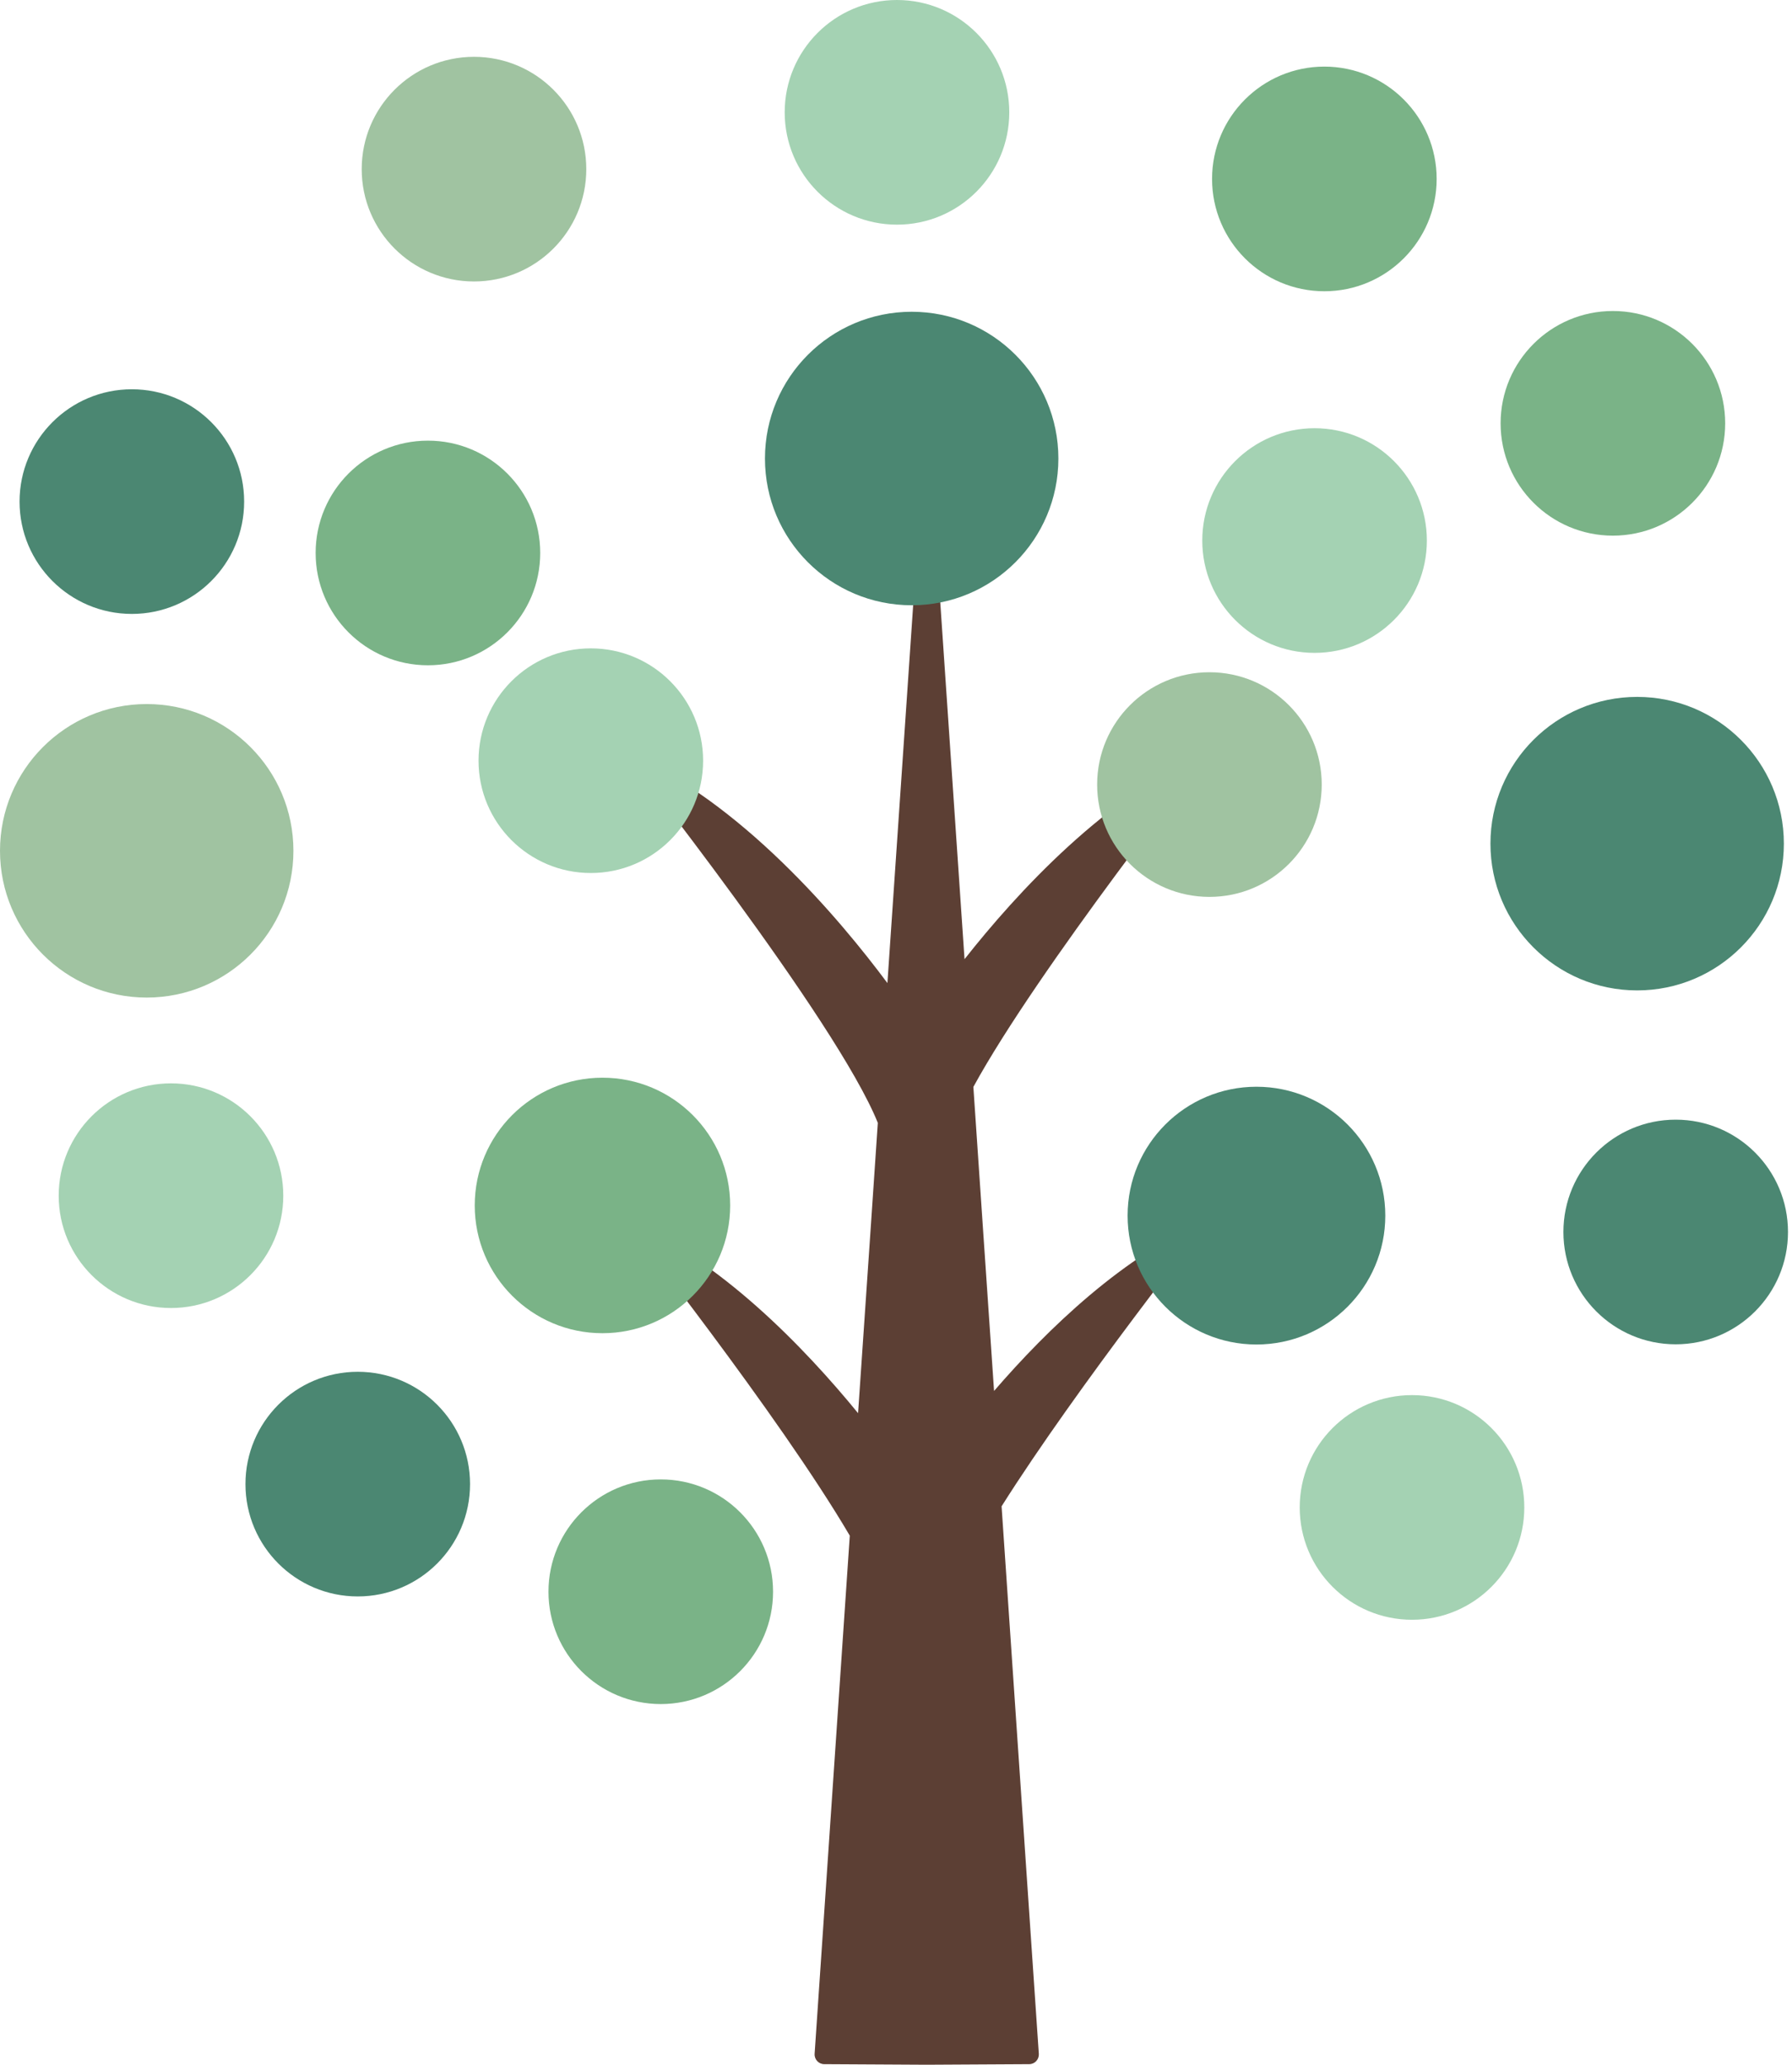 <svg width="270" height="311" viewBox="0 0 270 311" fill="none" xmlns="http://www.w3.org/2000/svg">
<path d="M149.775 209.515L148.159 185.852L146.657 163.718C156.406 145.864 182.28 113.189 182.28 113.189C166.835 119.565 153.147 134.557 145.325 144.476L141.103 82.412C140.989 80.598 138.297 80.598 138.184 82.412L133.706 148.075C126.706 138.666 111.488 120.415 94.002 113.217C94.002 113.217 126.026 153.629 132.261 169.131L131.127 185.88L129.285 212.859C121.265 203.054 108.399 189.592 94.002 183.641C94.002 183.641 117.297 213.029 128.038 231.309L122.738 309.356C122.682 310.206 123.362 310.915 124.184 310.915L139.629 311L155.074 310.915C155.924 310.915 156.576 310.178 156.519 309.356L150.908 226.887C162.414 208.665 182.252 183.641 182.252 183.641C169.414 188.941 157.795 200.22 149.746 209.544L149.775 209.515Z" fill="#5C3F34"/>
<path d="M19.866 92.472C29.21 92.472 36.785 84.897 36.785 75.553C36.785 66.209 29.21 58.634 19.866 58.634C10.522 58.634 2.947 66.209 2.947 75.553C2.947 84.897 10.522 92.472 19.866 92.472Z" fill="#4B8772"/>
<path d="M71.417 42.396C80.761 42.396 88.336 34.821 88.336 25.477C88.336 16.133 80.761 8.559 71.417 8.559C62.073 8.559 54.498 16.133 54.498 25.477C54.498 34.821 62.073 42.396 71.417 42.396Z" fill="#A0C3A1"/>
<path d="M64.475 100.209C73.82 100.209 81.394 92.634 81.394 83.29C81.394 73.946 73.82 66.372 64.475 66.372C55.132 66.372 47.557 73.946 47.557 83.29C47.557 92.634 55.132 100.209 64.475 100.209Z" fill="#7AB387"/>
<path d="M198.065 98.339C207.409 98.339 214.984 90.764 214.984 81.42C214.984 72.076 207.409 64.501 198.065 64.501C188.721 64.501 181.146 72.076 181.146 81.42C181.146 90.764 188.721 98.339 198.065 98.339Z" fill="#A4D2B3"/>
<path d="M199.54 43.87C208.884 43.87 216.459 36.295 216.459 26.951C216.459 17.608 208.884 10.033 199.54 10.033C190.196 10.033 182.621 17.608 182.621 26.951C182.621 36.295 190.196 43.87 199.54 43.87Z" fill="#7AB387"/>
<path d="M135.149 33.838C144.493 33.838 152.068 26.263 152.068 16.919C152.068 7.575 144.493 0 135.149 0C125.805 0 118.23 7.575 118.23 16.919C118.23 26.263 125.805 33.838 135.149 33.838Z" fill="#A4D2B3"/>
<path d="M243.015 80.682C252.359 80.682 259.933 73.108 259.933 63.764C259.933 54.419 252.359 46.845 243.015 46.845C233.671 46.845 226.096 54.419 226.096 63.764C226.096 73.108 233.671 80.682 243.015 80.682Z" fill="#7AB387"/>
<path d="M252.477 202.487C261.821 202.487 269.396 194.912 269.396 185.568C269.396 176.224 261.821 168.649 252.477 168.649C243.133 168.649 235.559 176.224 235.559 185.568C235.559 194.912 243.133 202.487 252.477 202.487Z" fill="#4B8772"/>
<path d="M25.763 197.019C35.107 197.019 42.681 189.444 42.681 180.1C42.681 170.756 35.107 163.181 25.763 163.181C16.419 163.181 8.844 170.756 8.844 180.1C8.844 189.444 16.419 197.019 25.763 197.019Z" fill="#A4D2B3"/>
<path d="M53.903 240.463C63.247 240.463 70.822 232.888 70.822 223.544C70.822 214.2 63.247 206.625 53.903 206.625C44.559 206.625 36.984 214.2 36.984 223.544C36.984 232.888 44.559 240.463 53.903 240.463Z" fill="#4B8772"/>
<path d="M99.558 256.673C108.901 256.673 116.476 249.098 116.476 239.754C116.476 230.41 108.901 222.835 99.558 222.835C90.213 222.835 82.639 230.41 82.639 239.754C82.639 249.098 90.213 256.673 99.558 256.673Z" fill="#7AB387"/>
<path d="M212.747 243.976C222.091 243.976 229.666 236.401 229.666 227.057C229.666 217.713 222.091 210.139 212.747 210.139C203.403 210.139 195.828 217.713 195.828 227.057C195.828 236.401 203.403 243.976 212.747 243.976Z" fill="#A4D2B3"/>
<path d="M89.018 131.497C98.362 131.497 105.937 123.922 105.937 114.578C105.937 105.234 98.362 97.659 89.018 97.659C79.674 97.659 72.1 105.234 72.1 114.578C72.1 123.922 79.674 131.497 89.018 131.497Z" fill="#A4D2B3"/>
<path d="M137.361 91.168C149.569 91.168 159.466 81.272 159.466 69.064C159.466 56.855 149.569 46.959 137.361 46.959C125.153 46.959 115.256 56.855 115.256 69.064C115.256 81.272 125.153 91.168 137.361 91.168Z" fill="#4B8772"/>
<path d="M246.669 149.18C258.878 149.18 268.774 139.283 268.774 127.075C268.774 114.867 258.878 104.97 246.669 104.97C234.461 104.97 224.564 114.867 224.564 127.075C224.564 139.283 234.461 149.18 246.669 149.18Z" fill="#4B8772"/>
<path d="M22.105 150.257C34.313 150.257 44.21 140.36 44.21 128.152C44.21 115.944 34.313 106.047 22.105 106.047C9.897 106.047 0 115.944 0 128.152C0 140.36 9.897 150.257 22.105 150.257Z" fill="#A0C3A1"/>
<path d="M182.225 135.095C191.569 135.095 199.144 127.52 199.144 118.176C199.144 108.832 191.569 101.257 182.225 101.257C172.881 101.257 165.307 108.832 165.307 118.176C165.307 127.52 172.881 135.095 182.225 135.095Z" fill="#A0C3A1"/>
<path d="M189.309 202.516C200.031 202.516 208.722 193.824 208.722 183.103C208.722 172.382 200.031 163.69 189.309 163.69C178.588 163.69 169.896 172.382 169.896 183.103C169.896 193.824 178.588 202.516 189.309 202.516Z" fill="#4B8772"/>
<path d="M90.772 200.814C101.399 200.814 110.015 192.199 110.015 181.572C110.015 170.944 101.399 162.329 90.772 162.329C80.144 162.329 71.529 170.944 71.529 181.572C71.529 192.199 80.144 200.814 90.772 200.814Z" fill="#7AB387"/>
</svg>

